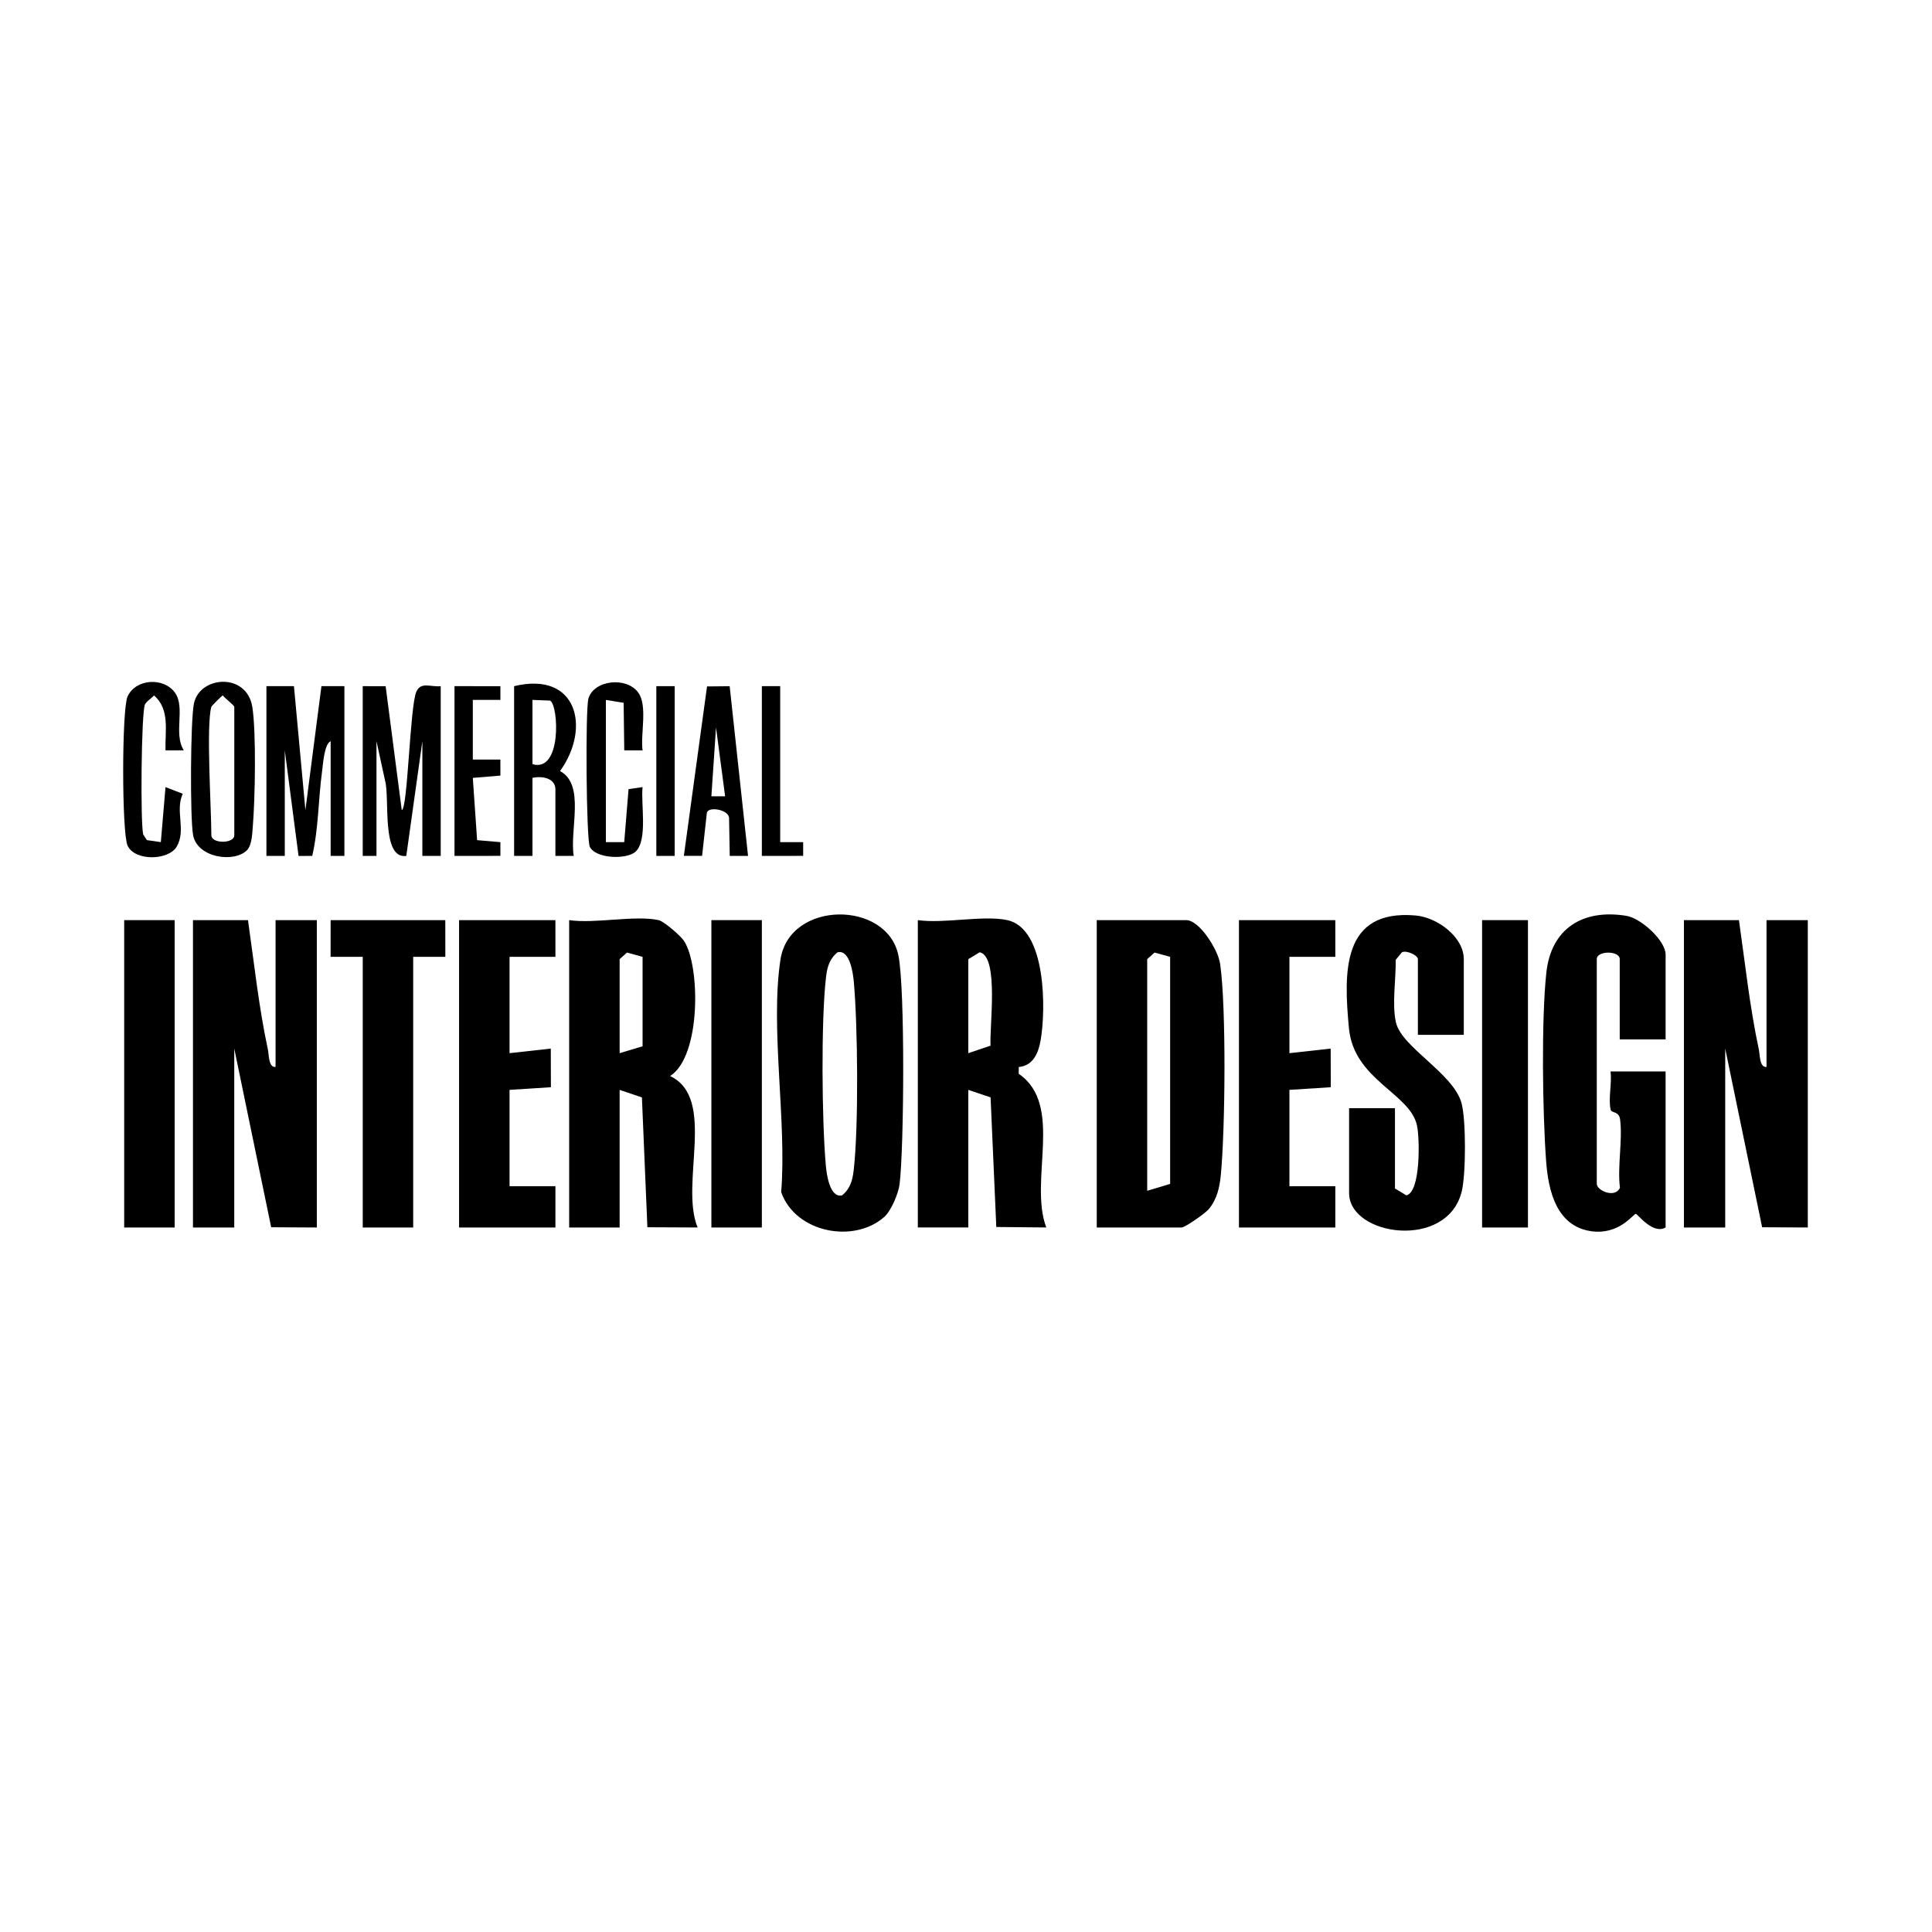 <svg xmlns="http://www.w3.org/2000/svg" id="Layer_1" data-name="Layer 1" viewBox="0 0 1024 1024"><g id="ohJ0Xa"><g><path d="M892.53,487.69l29.15.02c3.26,22.7,5.71,46.07,10.54,68.5.61,2.85.3,9.67,4.07,9.29v-77.81h21.88v162.91l-24.2-.13-19.57-94.7v94.83h-21.88v-162.91Z"></path><path d="M102.29,487.69l29.15.02c3.26,22.7,5.71,46.07,10.54,68.5.61,2.85.3,9.67,4.07,9.29v-77.81h21.88v162.91l-24.2-.13-19.57-94.7v94.83h-21.88v-162.91Z"></path><path d="M349.09,487.69c2.73.59,11.57,8.2,13.39,10.93,8.72,13.08,9.22,61.23-7.31,71.7,24.83,11.78,4.99,56.99,14.58,80.27l-26.62-.12-2.9-68.82-11.81-3.99v72.94h-26.75v-162.91c13.71,2.01,34.8-2.74,47.41,0ZM340.58,507.14l-8.26-2.26-3.9,3.47v49.85l12.16-3.65v-47.41Z"></path><path d="M581.3,650.6v-162.91h47.41c7.14,0,16.97,15.95,18.01,23.32,3.28,23.14,2.68,87.65.34,111.75-.63,6.54-2,12.79-6.3,18.01-2,2.43-12.73,9.83-14.49,9.83h-44.98ZM620.2,507.14l-8.26-2.26-3.9,3.47v122.79l12.16-3.65v-120.36Z"></path><path d="M533.88,487.69c20.83,4.49,20.51,47.86,17.65,63.85-1.2,6.7-3.94,13.27-11.56,14l-.03,3.58c24.16,16.59,5.24,56.44,14.6,81.46l-26.48-.25-3.03-68.69-11.81-3.99v72.94h-26.75v-162.91c13.73,2,34.77-2.73,47.41,0ZM513.22,558.2l11.81-3.99c-.74-9.2,4.63-47.34-5.77-49.49l-6.04,3.64v49.85Z"></path><path d="M468.71,644.98c-16.19,14.33-47.17,8.36-54.67-13.14,3.05-37.57-5.93-87.23-.36-123.34,4.85-31.44,56.56-31.39,62.51-2.03,3.55,17.52,2.98,101.61.62,121.08-.61,5.07-4.53,14.26-8.1,17.42ZM443.95,504.71c-4.37,3.52-5.54,7.99-6.16,13.32-2.66,22.96-2.19,76.37-.07,99.85.38,4.16,1.97,17.19,8.59,15.68,4.37-3.52,5.54-7.99,6.16-13.32,2.66-22.96,2.19-76.37.07-99.85-.38-4.16-1.97-17.19-8.59-15.68Z"></path><path d="M882.8,550.9h-24.31v-42.55c0-4.58-12.16-4.58-12.16,0v119.14c0,3.54,9.73,7.82,12.27,2.05-1.41-11.39,1.5-25.34.08-36.25-.59-4.5-4.54-3.19-5-5.15-1.35-5.78.76-13.98-.07-20.23h29.19v82.68c-6.75,3.93-14.89-7.23-15.8-7.22-1.33,0-8.76,11.35-23.67,9.19-18.39-2.67-22.68-21.39-23.85-37.11-1.9-25.62-2.58-74.8.1-99.8,2.52-23.58,19.37-34,42.43-30.24,7.83,1.28,20.8,13.16,20.8,20.52v44.98Z"></path><path d="M775.82,548.47h-24.31v-40.12c0-1.99-6.05-4.87-8.47-3.61l-3.29,4c.19,10.12-2.06,23.51.12,33.13,3,13.3,30.67,27.12,34.82,42.99,2.37,9.1,2.3,37.21.1,46.44-7.52,31.51-59.74,23.85-59.74,1.05v-44.98h24.31v42.55l6.05,3.64c7.67-1.75,7.11-30.48,5.6-37.17-3.85-17.07-33.48-24.01-36.05-51.48-2.78-29.69-3.85-63.09,35.32-59.69,11.5,1,25.56,11.37,25.56,23.12v40.12Z"></path><polygon points="294.38 487.69 294.39 507.15 270.07 507.14 270.07 558.2 291.93 555.77 291.99 576.25 270.07 577.65 270.07 628.71 294.39 628.7 294.38 650.6 243.32 650.6 243.32 487.69 294.38 487.69"></polygon><polygon points="707.74 487.69 707.75 507.15 683.42 507.14 683.42 558.2 705.28 555.77 705.35 576.25 683.42 577.65 683.42 628.71 707.75 628.7 707.74 650.6 656.67 650.6 656.67 487.69 707.74 487.69"></polygon><polygon points="236.02 487.69 236.04 507.15 219 507.14 219 650.6 192.26 650.6 192.26 507.14 175.22 507.15 175.24 487.69 236.02 487.69"></polygon><rect x="377.05" y="487.69" width="26.75" height="162.91"></rect><rect x="65.82" y="487.69" width="26.75" height="162.91"></rect><rect x="785.54" y="487.69" width="24.31" height="162.91"></rect><path d="M192.26,363.68l12.14.02,8.53,65.65c3.16.03,4.34-55.21,7.75-62.74,2.48-5.46,7.45-2.36,12.91-2.93v89.97h-9.73v-60.79l-8.52,60.8c-13.37,1.8-8.66-30.56-11.23-39.84l-4.57-20.96v60.79h-7.29v-89.97Z"></path><path d="M141.2,363.68h14.6s6.07,65.68,6.07,65.68l8.5-65.69h12.17v89.98h-7.29v-60.79c-3.39,1.36-4.06,12.42-4.56,16.11-2.01,14.74-1.81,30.09-5.21,44.68l-7.24.02-7.3-55.94v55.92h-9.73v-89.97Z"></path><path d="M272.5,363.68c33.69-8.13,40.69,22.38,24.33,45,13.54,7.19,4.96,31.2,7.27,44.98h-9.72v-35.27c0-5.95-7.03-7.28-12.16-6.08v41.34h-9.73v-89.97ZM282.22,370.97v34.04c15.63,4.64,13.9-31,9.37-33.68l-9.37-.36Z"></path><path d="M130.89,450.64c-6.86,6.85-26.29,4.04-28.54-8-1.66-8.85-1.43-61.33.47-69.92,3.23-14.6,28.04-16.37,30.93,2.05,2.1,13.42,1.46,48.83.25,63.17-.32,3.77-.42,10.01-3.11,12.69ZM112.02,374.62c-2.84,10,0,53.81,0,68.08,0,4.58,12.16,4.58,12.16,0v-68.08c0-.74-4.93-4.49-6.08-6.02-.43,0-5.96,5.59-6.08,6.02Z"></path><path d="M321.13,446.35h9.72s2.3-28.1,2.3-28.1l7.42-1.07c-.96,8.75,2.8,27.81-3.57,34.09-4.47,4.41-21.23,4.02-24.39-2.48-1.9-3.92-2.39-73.04-.73-78.57,2.97-9.9,20.3-11.7,26.45-3.08,5.02,7.03,1.06,21.96,2.24,30.58h-9.7s-.33-25.22-.33-25.22l-9.41-1.53v75.38Z"></path><path d="M386.74,363.71l9.74,89.94h-9.7s-.36-20.33-.36-20.33c-.56-4.35-11.25-6.06-11.78-2.41l-2.52,22.7-9.66.02,12.28-89.81,11.99-.11ZM384.33,422.04l-4.83-36.47-2.45,36.47h7.27Z"></path><path d="M97.43,397.7l-9.71.03c-.31-10.18,2.49-21.71-6.09-29.14-1.39,1.64-3.98,3.02-4.82,4.86-1.93,4.2-2.46,63.76-.87,68.87l1.91,2.95,7.39,1.07,2.48-29.16,9.14,3.52c-4.21,9.27,1.95,19.06-3.17,27.96-4.31,7.48-22.2,7.87-26.07-.45-3.1-6.66-3.11-72.33,0-79.09,4.37-9.48,19.22-10.27,25.13-1.97,5.65,7.93-.97,21.71,4.68,30.55Z"></path><polygon points="240.89 363.68 265.22 363.69 265.22 370.96 250.6 370.96 250.6 402.59 265.21 402.59 265.22 411.08 250.6 412.3 252.88 445.3 265.22 446.36 265.22 453.63 240.89 453.64 240.89 363.68"></polygon><polygon points="413.52 363.68 413.52 446.35 425.7 446.36 425.69 453.63 403.8 453.64 403.8 363.68 413.52 363.68"></polygon><rect x="347.87" y="363.68" width="9.73" height="89.97"></rect></g></g></svg>